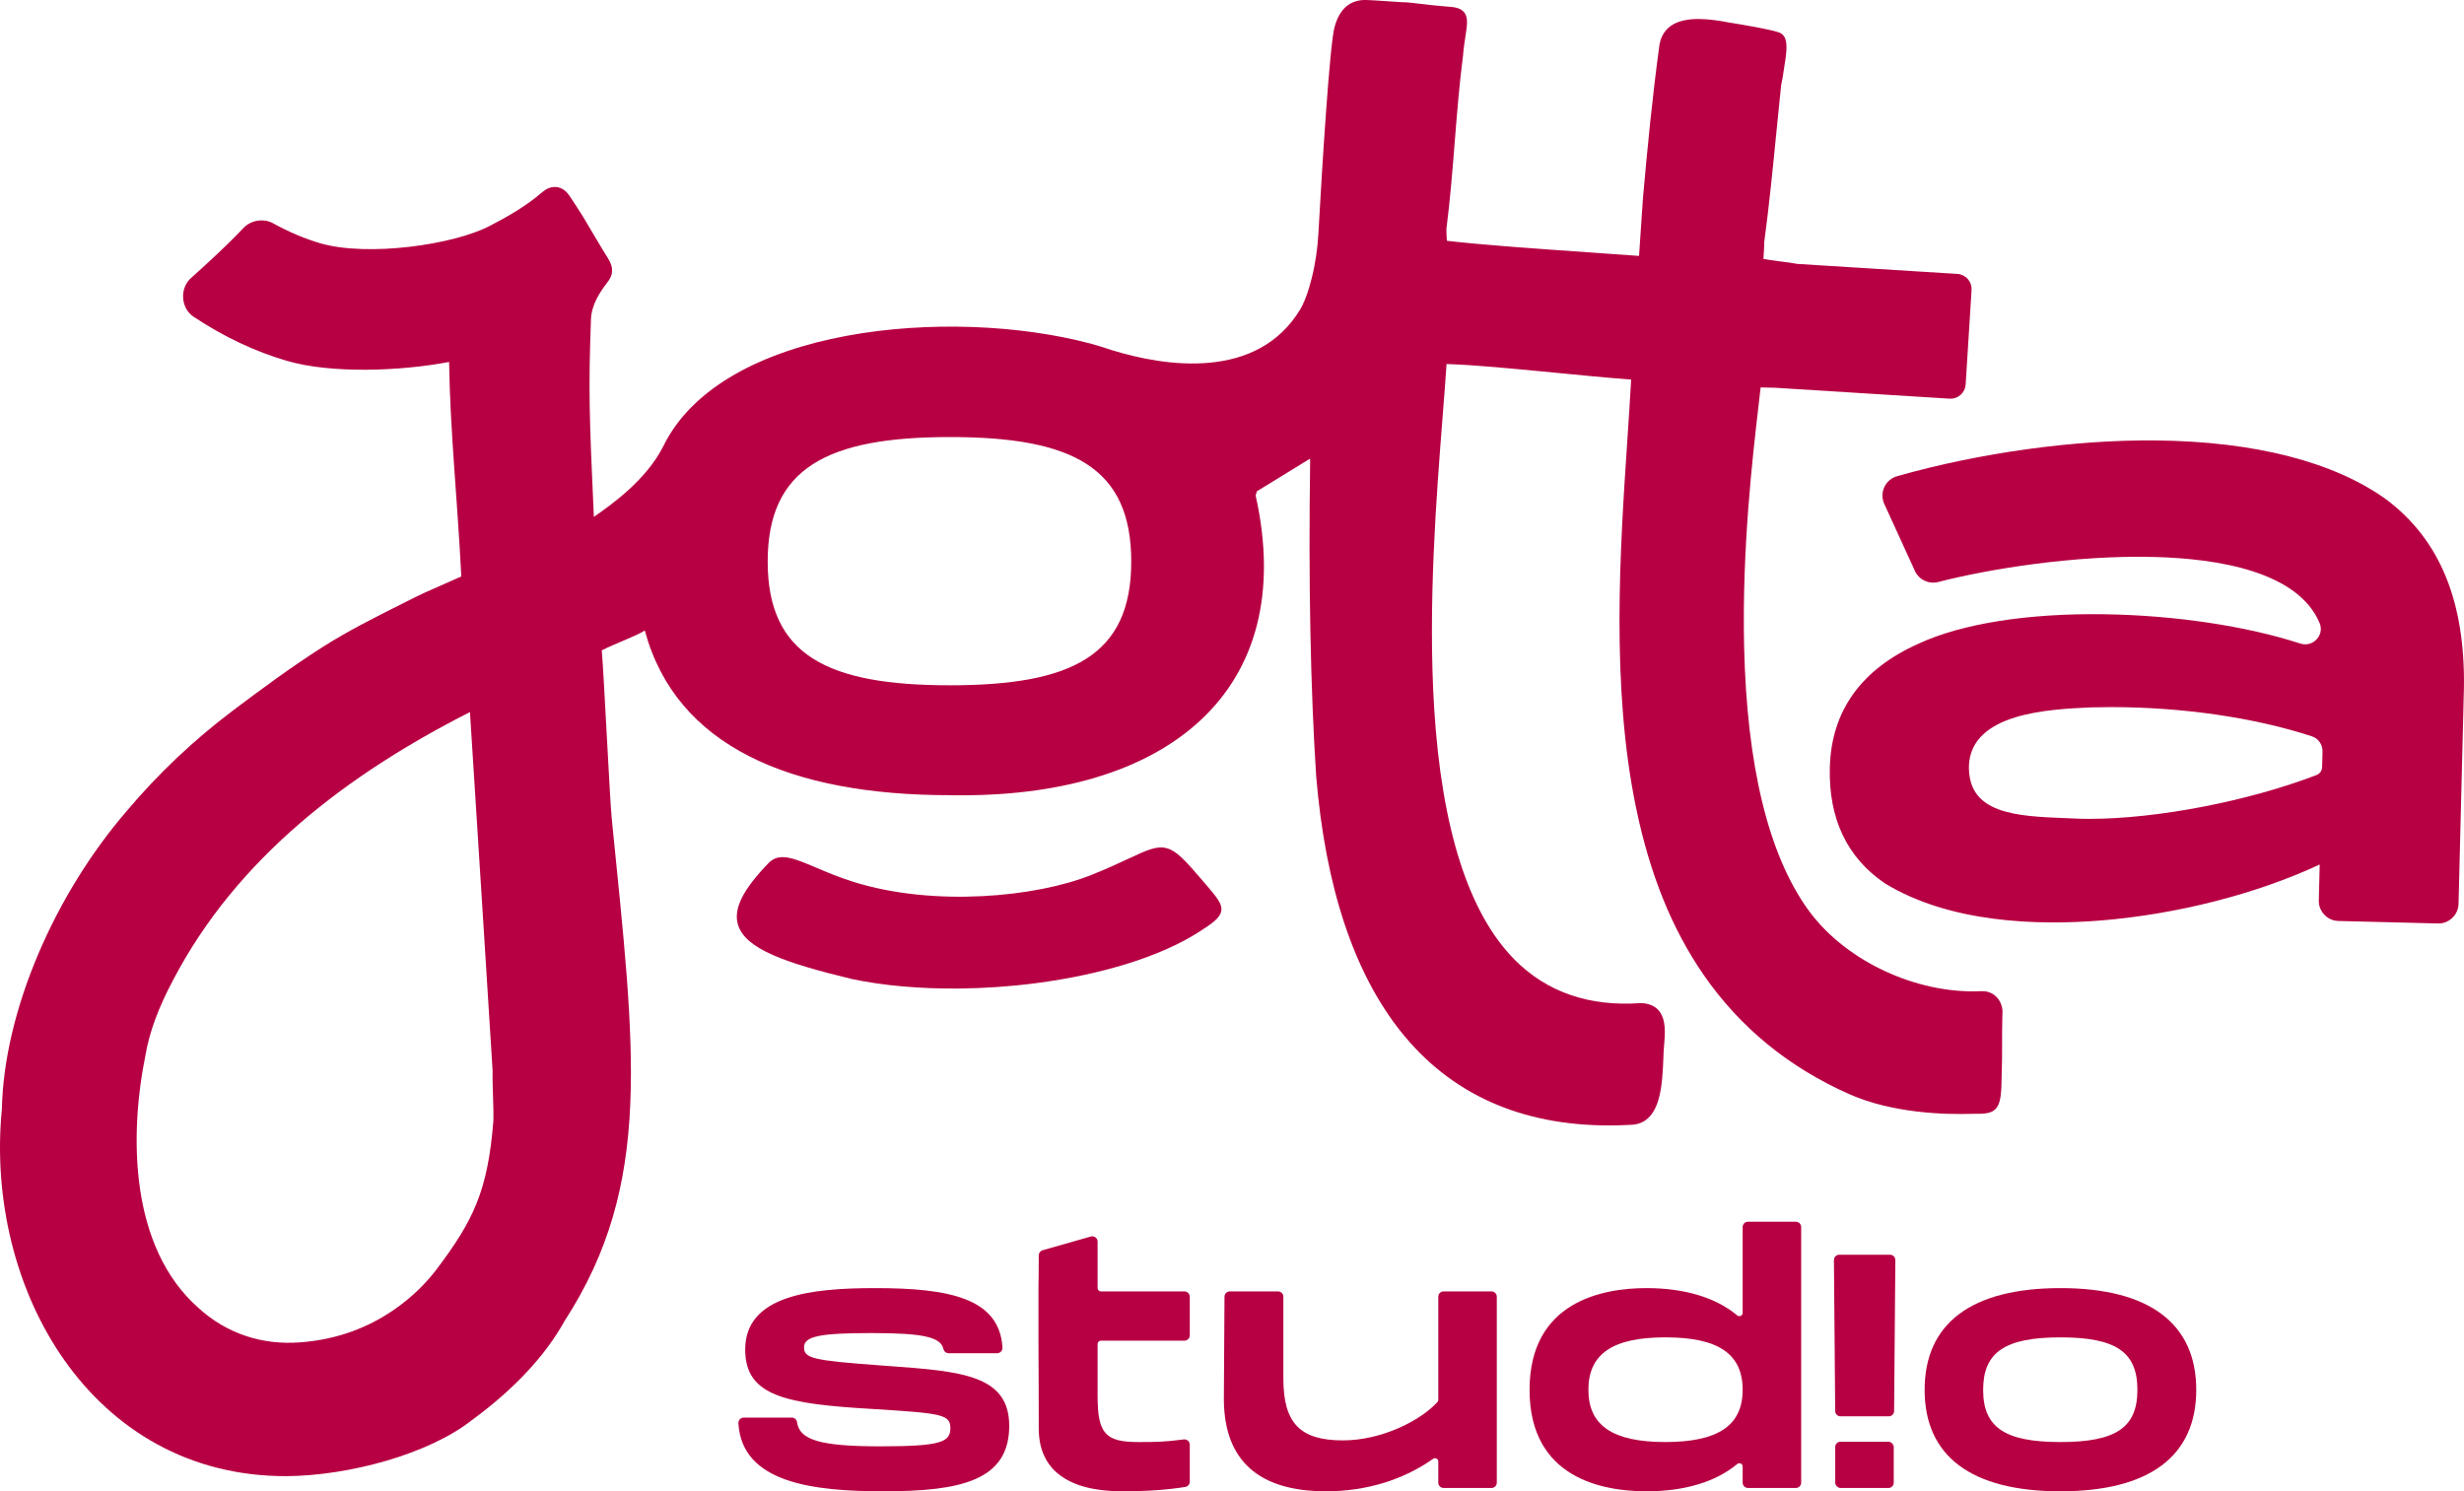 <svg viewBox="0 0 2799.57 1694.64" xmlns="http://www.w3.org/2000/svg" data-name="Capa 2" id="Capa_2">
  <defs>
    <style>
      .cls-1 {
        fill: #b70043;
      }
    </style>
  </defs>
  <g data-name="Capa 1" id="Capa_1-2">
    <path d="M1008.93,1552.21l-8.63-.63c-77.05-5.69-86.78-8.01-86.78-20.63s18.7-16.12,76.94-16.12,78.36,4.53,81.41,17.96c.67,2.91,3.1,4.94,5.93,4.94h55.15c1.67,0,3.22-.67,4.37-1.89,1.16-1.24,1.77-2.94,1.67-4.66-3.47-55.98-60.38-67.45-144.76-67.45-72.96,0-147.55,8.3-147.55,69.85,0,53.3,46.75,61.85,145.98,67.59,77.27,4.85,87.14,6.07,87.14,21.75s-10.44,20.63-79.56,20.63-91.84-7.44-94.68-27.46c-.42-2.97-2.98-5.2-5.95-5.2h-54.61c-1.68,0-3.23.67-4.38,1.89-1.16,1.23-1.76,2.89-1.67,4.58,3.99,68.09,85.67,77.28,165.04,77.28,88.08,0,142.67-12.44,142.67-74.35,0-58.02-54.78-62.02-137.71-68.08Z" class="cls-1"></path>
    <path d="M1694.61,1467.48h-54.4c-3.33,0-6.04,2.71-6.04,6.04v117.1c0,.96-.33,1.85-.94,2.52-19.09,21.16-63.27,43.64-107.53,43.64-48.61,0-67.55-19.68-67.55-70.18v-93.08c0-3.33-2.71-6.04-6.04-6.04h-54.8c-3.31,0-6.02,2.7-6.05,6.01l-.72,117.53c.64,68.76,39.67,103.62,116.02,103.62,45.44,0,87.53-12.76,121.74-36.91,1.16-.81,2.6-.91,3.86-.27,1.26.65,2.01,1.89,2.01,3.32v24.06c0,3.33,2.71,6.04,6.04,6.04h54.4c3.33,0,6.04-2.71,6.04-6.04v-211.32c0-3.33-2.71-6.04-6.04-6.04Z" class="cls-1"></path>
    <path d="M2040.43,1388.28h-54.4c-3.33,0-6.04,2.71-6.04,6.04v97.6c0,1.48-.79,2.74-2.11,3.35-1.37.63-2.94.42-4.12-.56-24.27-20.27-59.88-30.98-102.99-30.98-49.64,0-132.91,15.02-132.91,115.64s83.27,115.27,132.91,115.27c43.11,0,78.73-10.71,102.99-30.98,1.18-.99,2.75-1.2,4.12-.56,1.32.62,2.11,1.88,2.11,3.36v18.39c0,3.33,2.71,6.04,6.04,6.04h54.4c3.33,0,6.04-2.71,6.04-6.04v-290.52c0-3.33-2.71-6.04-6.04-6.04ZM1979.98,1579.37c0,40.45-27.91,59.29-87.82,59.29s-87.44-18.84-87.44-59.29,26.97-59.67,87.44-59.67,87.82,18.96,87.82,59.67Z" class="cls-1"></path>
    <g>
      <path d="M2147.44,1425.82h-57.7c-1.62,0-3.15.64-4.29,1.79-1.14,1.15-1.76,2.68-1.75,4.3l1.42,171.53c.03,3.31,2.74,5.99,6.04,5.99h54.86c3.31,0,6.02-2.69,6.04-5.99l1.42-171.53c.01-1.62-.61-3.15-1.75-4.3-1.14-1.15-2.67-1.79-4.29-1.79Z" class="cls-1"></path>
      <rect ry="6.04" rx="6.04" height="52.6" width="66.49" y="1638.29" x="2085.16" class="cls-1"></rect>
    </g>
    <path d="M2341.05,1463.73c-100.95,0-154.31,39.99-154.31,115.64s53.36,115.27,154.31,115.27,154.31-39.86,154.31-115.27-53.36-115.64-154.31-115.64ZM2341.05,1638.67c-63.2,0-87.82-16.63-87.82-59.29s24.62-59.67,87.82-59.67,87.45,16.73,87.45,59.67-24.52,59.29-87.45,59.29Z" class="cls-1"></path>
    <path d="M1250.83,1523.46h94.94c3.33,0,6.04-2.71,6.04-6.04v-43.89c0-3.33-2.71-6.04-6.04-6.04h-94.94c-2.07,0-3.75-1.68-3.75-3.75v-52.81c0-1.91-.87-3.67-2.4-4.82-1.53-1.14-3.44-1.51-5.3-.99l-54.77,15.6c-2.58.73-4.39,3.13-4.39,5.81,0,0-.12,38.24-.32,38.7v60.48c.2.46.32,97.58.32,97.58,0,46.68,32.85,71.35,94.99,71.35,27.48,0,50.88-1.62,71.56-4.95,2.92-.48,5.04-2.99,5.04-5.98v-42.02c0-1.73-.75-3.39-2.06-4.54-1.32-1.15-3.04-1.67-4.79-1.45-22,2.97-33.18,2.97-51.72,2.97-37.52,0-46.15-9.82-46.15-52.53v-58.92c0-2.07,1.68-3.75,3.75-3.75Z" class="cls-1"></path>
    <g>
      <path d="M1366.07,1000.36c-19.6-22.98-29.33-33.37-40.21-36.44-11.41-3.23-22.78,2.08-43.43,11.72-10.96,5.11-24.59,11.47-42.51,18.64-62.85,25.15-178.86,36.46-270.05,7.89-16.76-5.25-30.61-11.13-42.83-16.33-25.09-10.66-41.66-17.7-53.8-5.12-29.68,30.74-40.36,52.52-34.6,70.6,8.65,27.18,53.94,43.01,129.34,61.2,35.77,7.56,77.62,11.19,121.29,10.79,28.72-.26,58.22-2.26,87.29-6.03,75.93-9.84,141.59-30.35,184.88-57.74,17.11-10.83,24.95-16.92,26.16-24.41,1.31-8.11-5.16-15.67-18.06-30.72-1.11-1.29-2.26-2.64-3.47-4.05Z" class="cls-1"></path>
      <path d="M2712.19,568.23l-.03-.02c-59.41-43.24-150.28-66.65-262.79-67.71-92.51-.9-199.6,13.91-293.76,40.59-6.49,1.81-11.83,6.34-14.65,12.43-2.83,6.07-2.85,13.04-.07,19.13l34.81,76.11c4.59,10.03,15.69,15.34,26.4,12.62,56.46-14.57,154.59-30.77,245.28-28.47,72.32,1.83,163.68,16.39,188.25,75.37,2.51,6.33,1.23,13.12-3.42,18.15-4.71,5.1-11.72,7-18.31,4.97-61.64-20.04-142.9-32.21-222.94-33.4-86.74-1.27-161.66,10.58-210.98,33.38-65.37,29.14-99.33,76.54-100.94,140.88-1.45,58.06,19.54,102.28,62.41,131.44,73.78,45.25,173.76,48.01,244.65,42.36,86.81-6.93,177.71-30.13,249.53-63.68l-1.02,40.76c-.15,6.1,2.08,11.9,6.29,16.32,4.21,4.42,9.88,6.94,15.98,7.09l113.09,2.83c.19,0,.39,0,.58,0,5.89,0,11.48-2.24,15.73-6.3,4.42-4.21,6.94-9.88,7.09-15.98l6.12-244.98c1.57-98.07-26.99-168.04-87.32-213.9ZM2347.36,929.71c-27.51-1.08-55.95-2.19-76.8-10.05-23.33-8.79-33.97-24.58-33.49-49.69,2.64-60.02,91.15-64,138.69-66.13,7.65-.22,15.32-.33,23.01-.33,80.63,0,162.53,11.83,227.86,33.16,7.38,2.35,12.4,9.44,12.21,17.25l-.44,17.65h0c-.1,4.09-2.59,7.67-6.36,9.11-77.55,29.8-181.3,49.83-258.17,49.82-3.51,0-7.02-.04-10.41-.13-5.41-.26-11.09-.49-16.1-.68Z" class="cls-1"></path>
      <path d="M2251.2,1126.35h-.03c-3.05.14-6.11.21-9.18.21-71.89,0-148.12-37.51-188.02-93.32-44.89-62.79-69.22-163.28-72.32-298.67-2.53-110.6,9.64-215.37,16.17-271.65,1.06-9.11,1.93-16.61,2.57-22.66,6.11.18,11.45.3,16.6.37l198.09,12.4c4.58.29,9.02-1.23,12.47-4.27,3.45-3.04,5.51-7.25,5.8-11.84l6.72-107.38c.29-4.59-1.23-9.02-4.27-12.47-3.04-3.45-7.25-5.51-11.84-5.8l-182.23-11.41c-4.56-.98-11.75-1.89-19.35-2.85-6.88-.87-14.51-1.83-18.78-2.75.09-1.95.22-3.84.36-5.81.27-3.99.56-8.12.54-13.25,5.54-41.1,9.63-82.5,13.58-122.55,1.82-18.43,3.7-37.48,5.7-56.32.09-1,.42-2.46.77-4,.45-1.96.95-4.18,1.25-6.58.44-3.5,1.05-7.26,1.64-10.89,2.72-16.75,5.54-34.07-6.35-38.06-10.54-3.54-37.41-8.12-56.69-11.25l-1.21-.19c-19.83-3.8-48.1-7.53-64.55,3.86-7.1,4.92-11.53,12.21-13.16,21.67l-.02.12c-8.2,59.96-13.84,118.96-18.72,173.85-1.13,17.01-2.29,34.04-3.45,51.07l-1.01,14.89c-19.89-1.43-38.76-2.75-56.62-4.01-68.16-4.79-122.33-8.59-161.73-13.18-.33-3.6-.46-9.12-.56-13.16,4.27-33.18,6.92-66.59,9.48-98.91,2.56-32.24,5.2-65.58,9.45-98.44l.02-.19c.62-8.3,1.74-15.45,2.72-21.76,1.92-12.27,3.31-21.14-1.35-27.05-2.93-3.71-7.85-5.72-15.5-6.33-18.5-1.47-29.39-2.81-37.34-3.78-7.35-.9-12.2-1.5-17.78-1.5-.55-.02-5.22-.33-10.15-.67-18.58-1.26-28.58-1.9-30.74-1.85-18.15-.41-30.17,9.92-35.78,30.5-5.56,18.45-14.53,164.06-18.41,234.46-.97,17.54-3.49,34.97-7.83,52-2.88,11.29-6.34,21.91-10.33,29.95l-2.06,3.93c-49.01,82.26-154.56,65.6-214.54,47.04-6.56-2.23-13.24-4.34-20.11-6.28-1.48-.46-2.93-.9-4.32-1.31l-.1.08c-158.38-42.04-418.72-20.17-485.29,117.21-19.52,38.22-58.7,65.95-78.66,79.8-5.2-114.49-6.21-144.2-3.29-224.52.58-15.89,9.4-30.13,19.16-42.68,5.68-7.29,7.25-15.74.11-26.75-9.92-15.79-18.9-31.76-28.58-47.71-4.85-7.98-9.93-15.29-14.94-22.98-5.52-8.48-12.22-10.26-16.86-10.26-4.92,0-9.76,2.03-14.38,6.02-18.68,16.18-40.45,28.34-59.28,38.1-41.1,21.6-138.27,35.38-192.29,20.01-18.12-5.34-35.72-12.77-53.8-22.7-11.04-6.25-25.83-3.8-34.36,5.59-18.9,19.94-39.45,38.69-58.89,56.17-13.58,11.57-12.11,35.06,3.08,44.57,33.79,22.42,69.14,39.12,105.23,49.73,50.55,14.86,129.22,11.86,184.62,1.35,1.26,79.73,9.02,149.58,13.89,243.71-42.83,18.93-42.32,18.37-67.42,31.15-30.2,15.12-61.42,30.76-90.52,49.31-35.82,22.83-70.77,48.77-100.72,71.29-45.12,33.93-86.09,72.67-121.77,115.14C62.51,1016.2,4.47,1148.11,2.11,1260.55c-19.82,203.62,101.27,417.49,323.52,416.88,70.91-.53,161.48-24.98,210.5-63.63,47.98-35.18,83.49-73.21,105.55-113.04,100.93-156.03,79.65-307.17,53.38-570.56-2.31-23.52-8.82-162.3-11.34-191.19,15.79-7.95,38.51-15.97,48.9-22.55,35.48,131.84,165.89,187.15,346.6,187.15,247.33,4.68,396.89-118.71,347.45-340.48l1.34-4.82,60.44-37.1.12,4.03c-1.99,134.08.38,257.29,6.86,356.75,10.43,125.61,42.81,223.28,96.22,290.3,56.43,70.81,135.96,106.6,236.63,106.6,8.34,0,16.84-.25,25.47-.74,14.91-.63,25.19-10.19,30.55-28.41,4.43-15.07,5.13-34.13,5.75-50.95l.18-4.67c.12-1.51.25-3.07.39-4.65,1.28-14.67,2.73-31.29-6.19-41.41-4.48-5.08-11.12-7.83-19.74-8.17h-.19s-.19,0-.19,0c-58.48,4.19-106.69-12.37-143.3-49.23-52.21-52.56-83-148.68-91.51-285.69-7.25-116.76,2.51-241.23,9.64-332.11,1.68-21.4,3.27-41.69,4.42-59.19,31.87.98,76.04,5.27,122.7,9.8,29.32,2.85,59.59,5.79,87.03,7.89-1.19,21.91-2.74,45.04-4.37,69.47-8.29,124.11-18.6,278.57,9.8,416.39,15.63,75.84,40.79,138.17,76.92,190.55,41.11,59.61,96.9,105.27,165.82,135.72,49.21,21.75,109.01,23.24,140.34,22.2,12.29.15,20.12-.14,25.29-5.21,6.29-6.17,7.05-17.71,7.26-42.55.41-8.99.41-19.31.4-30.24,0-9.96,0-20.26.27-31.43l.1-4.37c.64-6.6-1.78-13.71-6.33-18.58-3.13-3.35-8.72-7.27-17.59-6.96ZM560.55,1274.11c-6.38,78.87-22.48,112.7-64.65,168.46-17.19,22.73-66.65,76.31-154.46,82.78-43.18,3.45-83.85-9.7-116.12-39.22-77.89-69.01-78.74-195.35-59.91-287.82,4.45-25.8,14.69-53.49,31.31-84.66,72.37-138.6,198.34-234.02,337.24-304.48,9.12,143.54,18.95,298.19,25.73,407.44-.39,16.87,1.41,43.31.86,57.51ZM1079.21,778.72c-138.86,0-206.97-34.06-206.97-140.6s68.12-141.48,206.97-141.48,206.1,34.06,206.1,141.48-68.12,140.6-206.1,140.6Z" class="cls-1"></path>
    </g>
  </g>
</svg>